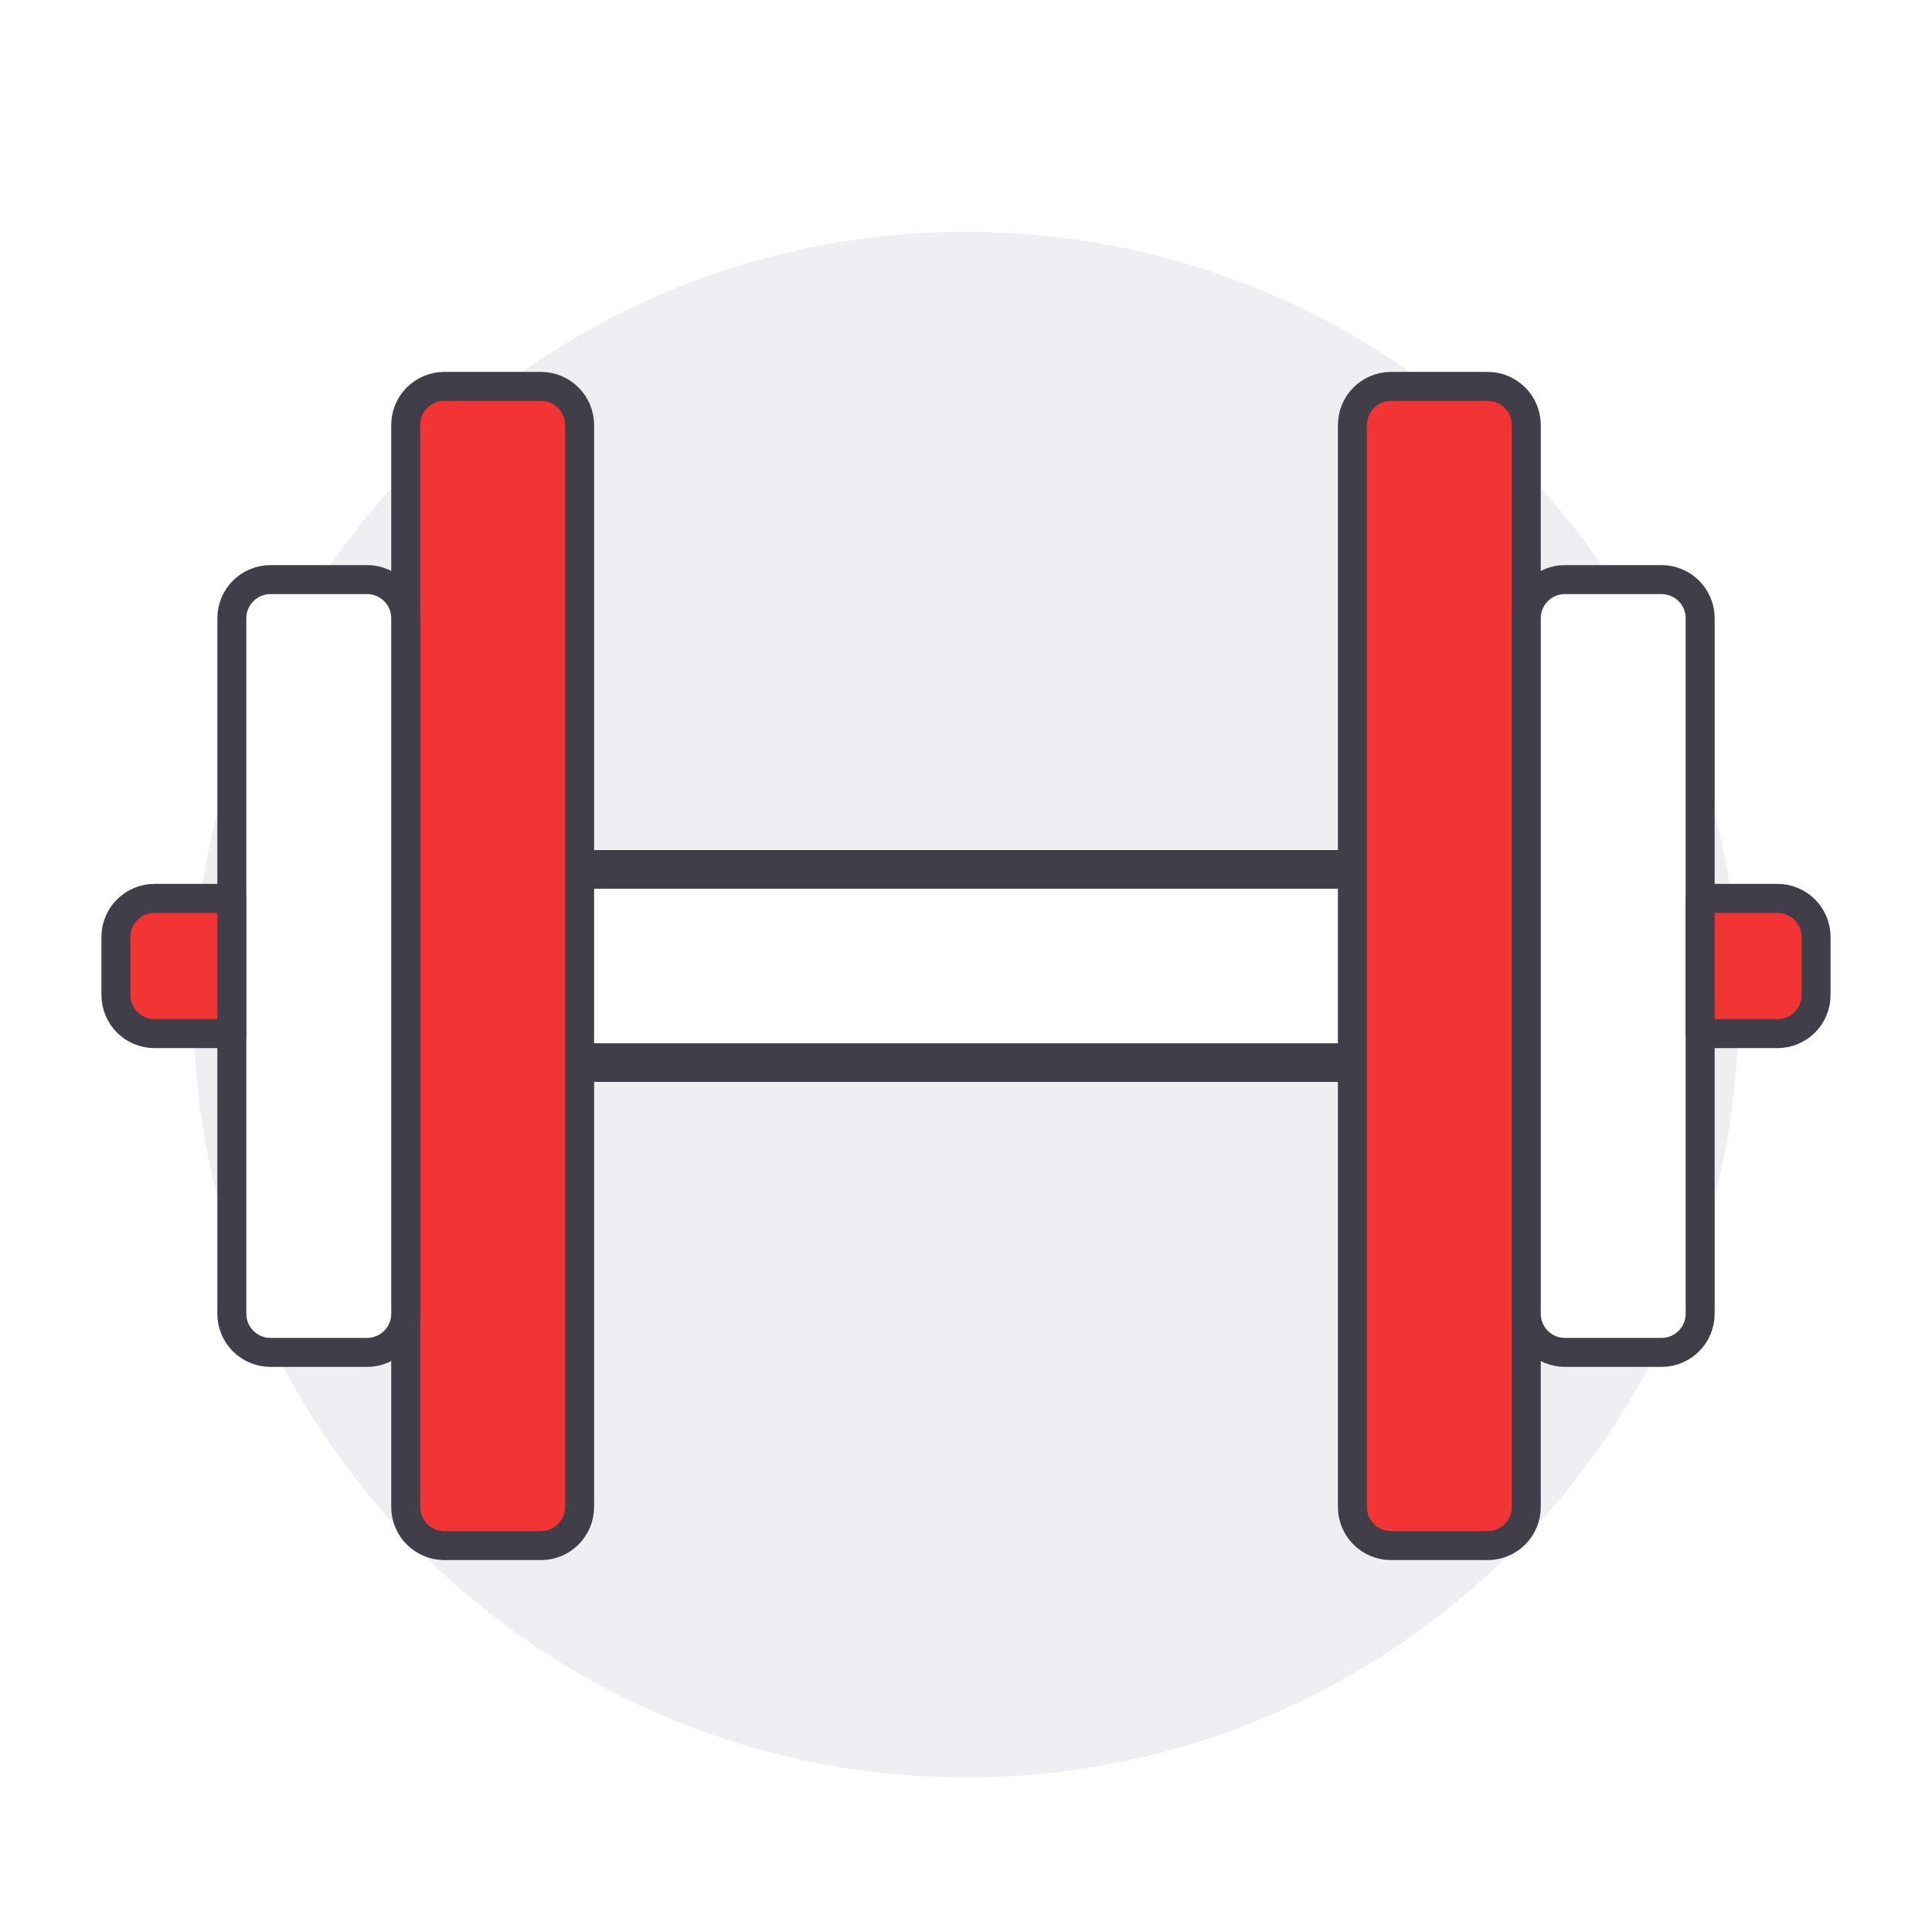 <svg width="200" height="200" viewBox="0 0 200 200" fill="none" xmlns="http://www.w3.org/2000/svg">
<g filter="url(#filter0_i_2037_15604)">
<path d="M100 180C144.183 180 180 144.183 180 100C180 55.817 144.183 20 100 20C55.817 20 20 55.817 20 100C20 144.183 55.817 180 100 180Z" fill="#EFEFF3"/>
</g>
<path d="M149.347 90H50.637V110H149.347V90Z" fill="white" stroke="#3F3E49" stroke-width="4" stroke-linecap="round" stroke-linejoin="round"/>
<path d="M154 40H144C141.791 40 140 41.791 140 44V156C140 158.209 141.791 160 144 160H154C156.209 160 158 158.209 158 156V44C158 41.791 156.209 40 154 40Z" fill="#F23434"/>
<path d="M154 40H144C141.791 40 140 41.791 140 44V156C140 158.209 141.791 160 144 160H154C156.209 160 158 158.209 158 156V44C158 41.791 156.209 40 154 40Z" stroke="#3F3E49" stroke-width="3" stroke-linecap="round" stroke-linejoin="round"/>
<path d="M172 60H162C159.791 60 158 61.791 158 64V136C158 138.209 159.791 140 162 140H172C174.209 140 176 138.209 176 136V64C176 61.791 174.209 60 172 60Z" fill="white"/>
<path d="M172 60H162C159.791 60 158 61.791 158 64V136C158 138.209 159.791 140 162 140H172C174.209 140 176 138.209 176 136V64C176 61.791 174.209 60 172 60Z" stroke="#3F3E49" stroke-width="3" stroke-linecap="round" stroke-linejoin="round"/>
<path d="M176 93H184C186.21 93 188 94.79 188 97V103C188 105.21 186.21 107 184 107H176V93Z" fill="#F23434" stroke="#3F3E49" stroke-width="3" stroke-linecap="round" stroke-linejoin="round"/>
<path d="M56 40H46C43.791 40 42 41.791 42 44V156C42 158.209 43.791 160 46 160H56C58.209 160 60 158.209 60 156V44C60 41.791 58.209 40 56 40Z" fill="#F23434"/>
<path d="M56 40H46C43.791 40 42 41.791 42 44V156C42 158.209 43.791 160 46 160H56C58.209 160 60 158.209 60 156V44C60 41.791 58.209 40 56 40Z" stroke="#3F3E49" stroke-width="3" stroke-linecap="round" stroke-linejoin="round"/>
<path d="M38 60H28C25.791 60 24 61.791 24 64V136C24 138.209 25.791 140 28 140H38C40.209 140 42 138.209 42 136V64C42 61.791 40.209 60 38 60Z" fill="white"/>
<path d="M38 60H28C25.791 60 24 61.791 24 64V136C24 138.209 25.791 140 28 140H38C40.209 140 42 138.209 42 136V64C42 61.791 40.209 60 38 60Z" stroke="#3F3E49" stroke-width="3" stroke-linecap="round" stroke-linejoin="round"/>
<path d="M24 107H16C13.79 107 12 105.21 12 103L12 97C12 94.79 13.79 93 16 93H24V107Z" fill="#F23434" stroke="#3F3E49" stroke-width="3" stroke-linecap="round" stroke-linejoin="round"/>
<defs>
<filter id="filter0_i_2037_15604" x="20" y="20" width="160" height="164" filterUnits="userSpaceOnUse" color-interpolation-filters="sRGB">
<feFlood flood-opacity="0" result="BackgroundImageFix"/>
<feBlend mode="normal" in="SourceGraphic" in2="BackgroundImageFix" result="shape"/>
<feColorMatrix in="SourceAlpha" type="matrix" values="0 0 0 0 0 0 0 0 0 0 0 0 0 0 0 0 0 0 127 0" result="hardAlpha"/>
<feOffset dy="4"/>
<feGaussianBlur stdDeviation="4"/>
<feComposite in2="hardAlpha" operator="arithmetic" k2="-1" k3="1"/>
<feColorMatrix type="matrix" values="0 0 0 0 0 0 0 0 0 0 0 0 0 0 0 0 0 0 0.1 0"/>
<feBlend mode="normal" in2="shape" result="effect1_innerShadow_2037_15604"/>
</filter>
</defs>
</svg>
